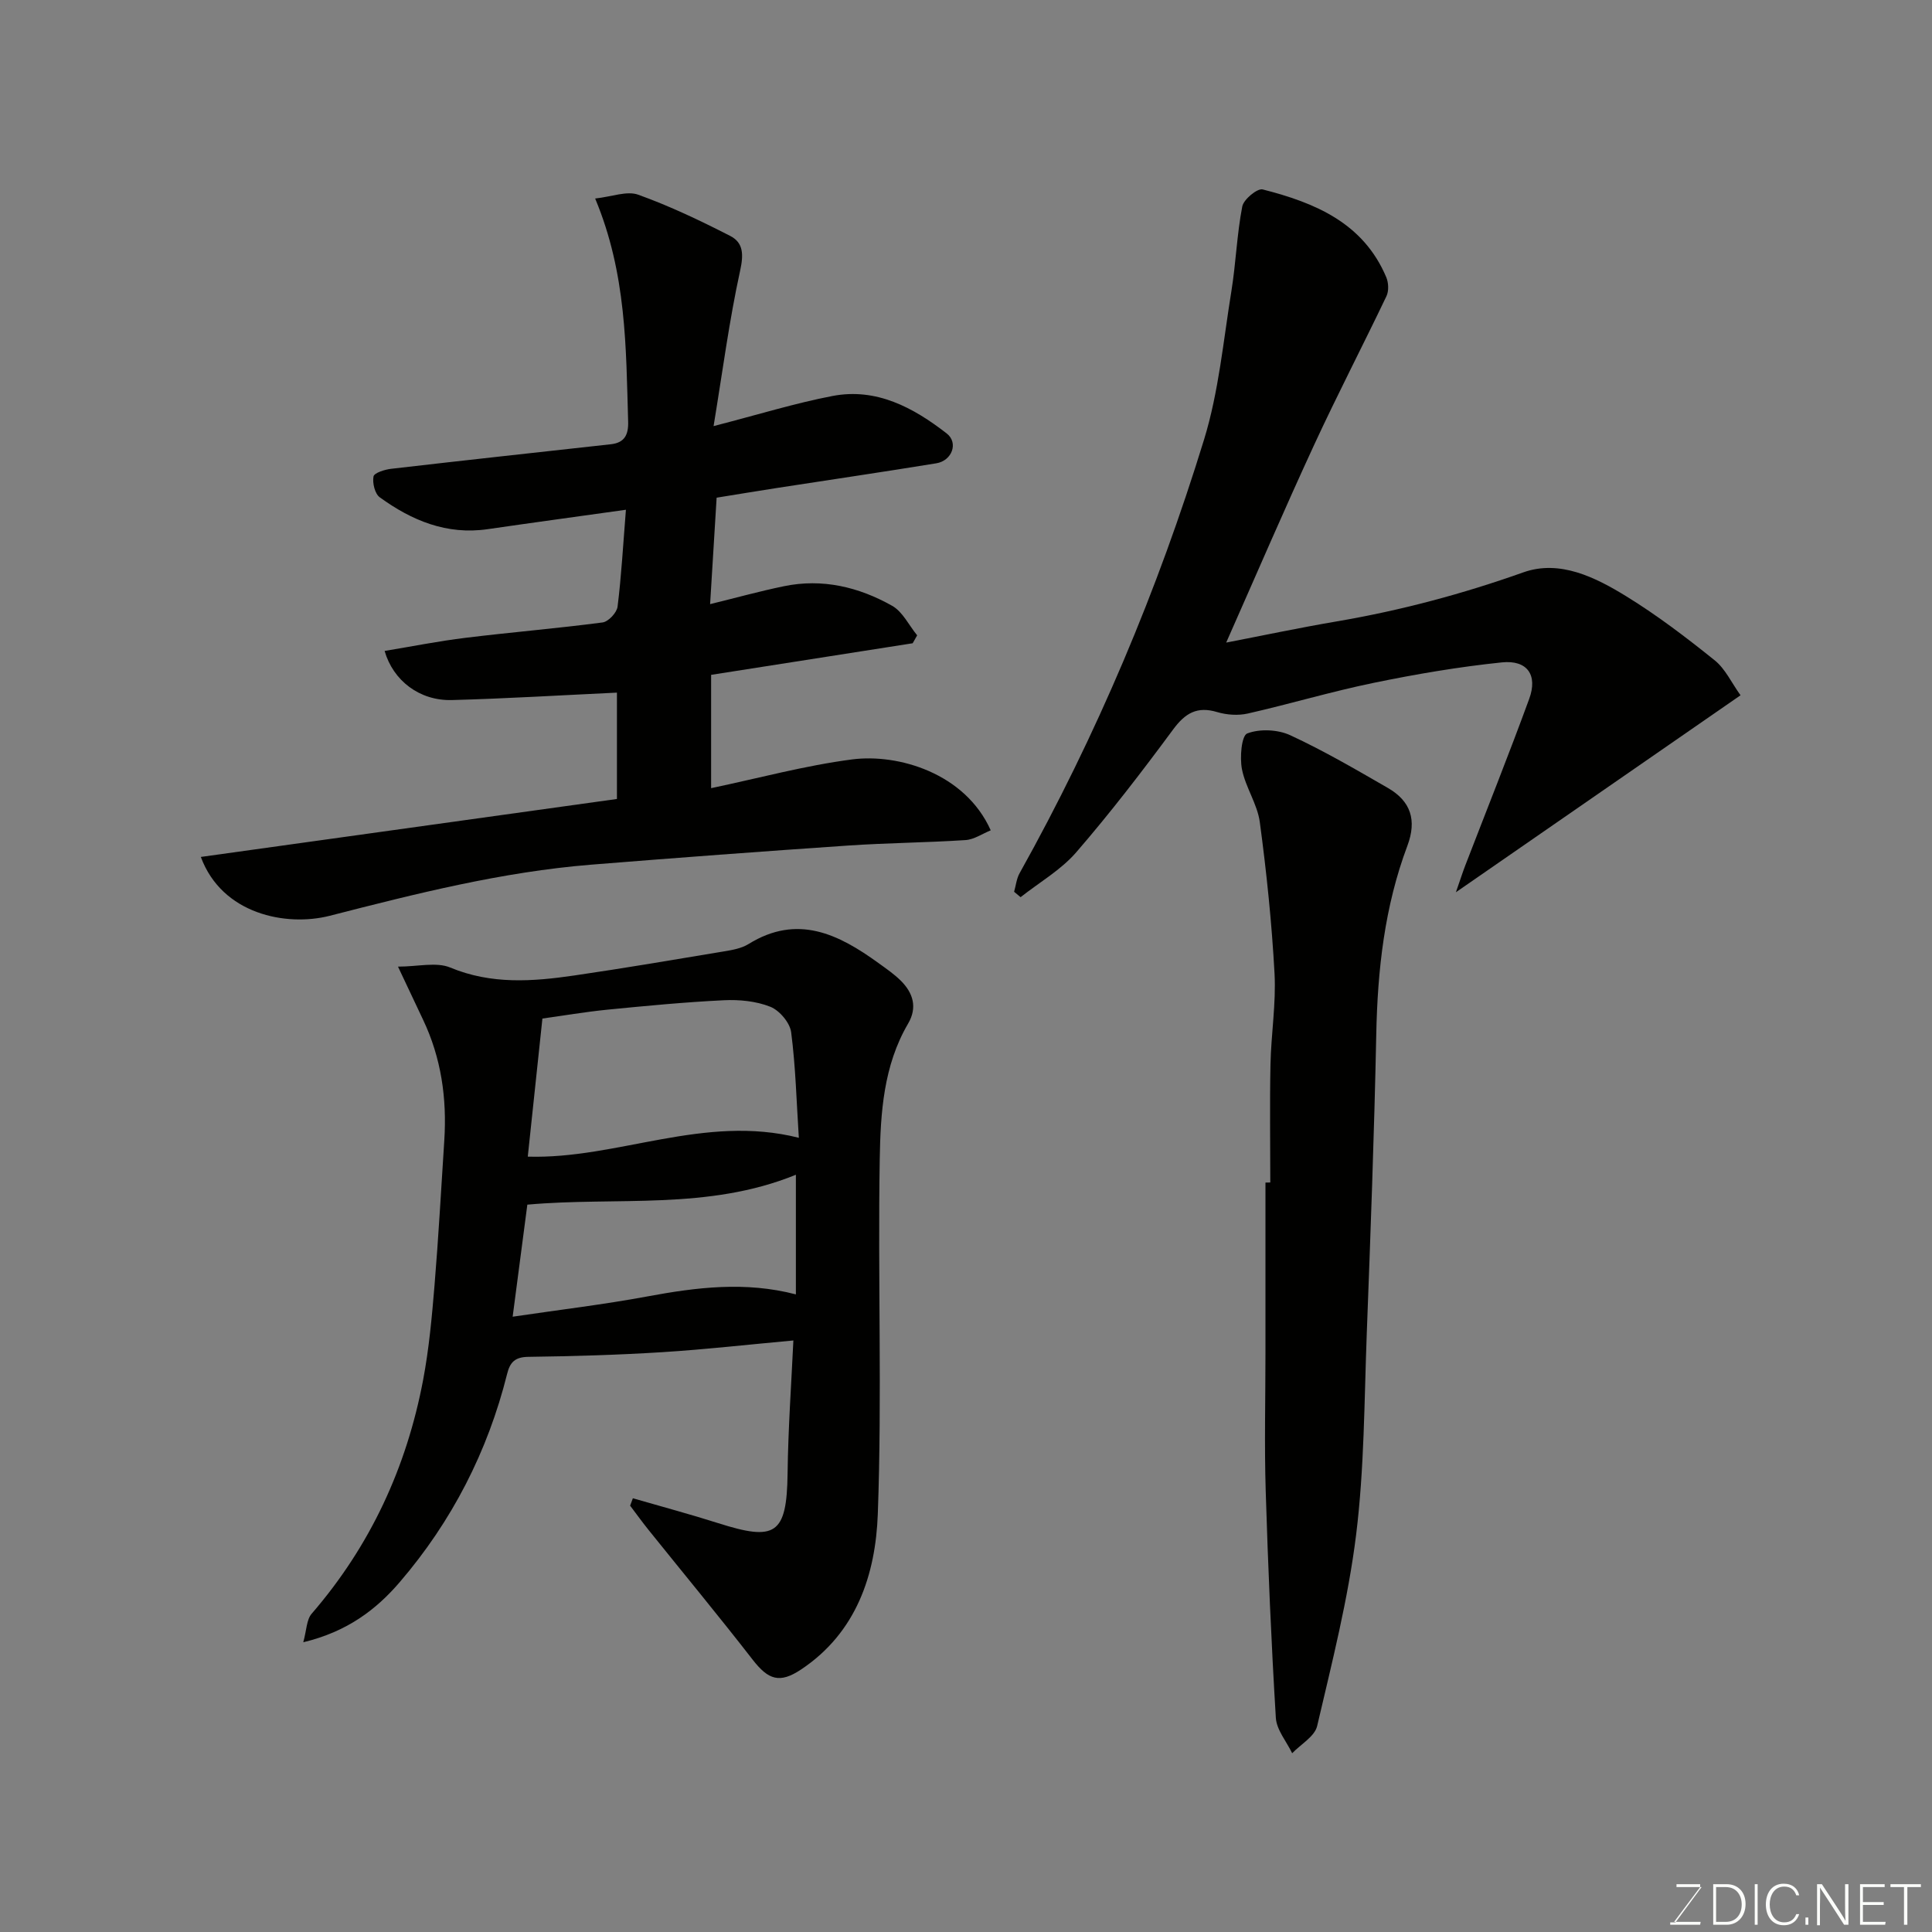 <svg enable-background="new 0 0 400 400" viewBox="0 0 400 400" xmlns="http://www.w3.org/2000/svg"><rect x="0" y="0" width="400" height="400" fill="#808080" stroke="none"/><path d="m131.03 310.2c5.9 1.71 11.84 3.3 17.69 5.16 11.77 3.74 14.18 2.42 14.34-10.24.12-9.57.81-19.14 1.2-27.59-9.35.85-18.21 1.86-27.1 2.42-9.25.58-18.53.85-27.8.97-2.73.04-3.77 1.12-4.36 3.51-4.02 16.1-11.45 30.55-22.21 43.1-4.88 5.7-10.9 10.3-20 12.48.69-2.5.67-4.68 1.74-5.91 12.15-14.05 19.65-30.3 23.08-48.43 1.21-6.43 1.81-12.99 2.35-19.52.83-10.02 1.38-20.06 2.03-30.1.55-8.66-.64-17.02-4.4-24.93-1.6-3.37-3.19-6.75-5.19-10.99 4.14 0 7.94-1.01 10.82.19 8.51 3.54 17.06 2.9 25.7 1.64 10.34-1.51 20.64-3.26 30.94-4.98 1.75-.29 3.66-.62 5.12-1.53 10.13-6.27 18.63-2.05 26.9 3.94 1.59 1.15 3.24 2.28 4.62 3.65 2.56 2.55 3.48 5.54 1.5 8.91-5.09 8.69-5.7 18.47-5.86 28.05-.41 24.49.49 49.01-.4 73.47-.46 12.5-4.4 24.54-15.9 32.19-4.41 2.93-6.75 2.16-10.01-2.04-7.04-9.07-14.36-17.91-21.55-26.86-1.32-1.64-2.55-3.35-3.82-5.03.19-.5.38-1.01.57-1.53zm-18.73-99.32c-1.06 10.01-2.04 19.22-3.03 28.59 18.56.56 36.51-8.86 56.12-3.9-.48-7.42-.66-14.69-1.59-21.86-.26-1.97-2.41-4.51-4.31-5.27-2.94-1.17-6.43-1.51-9.65-1.35-8.04.39-16.06 1.16-24.08 1.95-4.68.47-9.33 1.27-13.46 1.84zm52.48 32.34c-18.22 7.43-37.08 4.52-55.6 6.19-.97 7.43-1.94 14.8-3.04 23.2 9.58-1.42 18.79-2.51 27.9-4.2 10.18-1.89 20.28-3.15 30.74-.42 0-8.37 0-16.48 0-24.77z" fill="#010100"/><path d="m41.58 177.42c28.95-4.03 57.4-8 86.15-12 0-7.37 0-14.98 0-22.02-11.34.53-22.75 1.23-34.16 1.54-6.72.18-12.18-4.04-13.94-10.17 5.6-.92 11.16-2.04 16.78-2.72 9.44-1.16 18.92-1.94 28.35-3.18 1.2-.16 2.95-2.03 3.1-3.27.79-6.33 1.14-12.72 1.73-20.06-9.62 1.35-19.13 2.64-28.63 4.02-8.48 1.23-15.72-1.8-22.34-6.6-1.01-.74-1.54-2.96-1.29-4.31.14-.75 2.33-1.44 3.66-1.59 15.15-1.76 30.3-3.4 45.46-5.08 2.83-.31 3.69-1.92 3.6-4.73-.45-15.26-.32-30.58-6.83-46.15 3.48-.38 6.57-1.63 8.91-.79 6.54 2.35 12.87 5.37 19.06 8.54 2.73 1.4 2.78 3.84 2.05 7.17-2.26 10.33-3.63 20.85-5.5 32.2 9.27-2.39 16.84-4.74 24.59-6.23 9.11-1.76 16.77 2.4 23.66 7.74 2.51 1.94 1.11 5.66-2.13 6.19-10.96 1.79-21.95 3.4-32.93 5.1-4.18.65-8.36 1.34-12.56 2.02-.45 7.33-.88 14.38-1.35 22.04 5.35-1.31 10.28-2.68 15.28-3.71 7.97-1.65 15.5.16 22.4 4.05 2.19 1.23 3.48 4.04 5.19 6.12-.31.55-.62 1.09-.93 1.64-13.82 2.17-27.65 4.33-41.73 6.54v23.46c9.86-2.07 19.43-4.68 29.18-5.95 9.53-1.24 23.4 2.82 28.71 14.68-1.75.71-3.45 1.91-5.23 2.02-8.09.53-16.21.58-24.29 1.13-17.74 1.21-35.47 2.53-53.19 3.96-18.45 1.49-36.28 6-54.17 10.59-8.97 2.28-22.27-.3-26.66-12.19z" fill="#010100"/><path d="m253.87 133.04c7.32-1.41 15.09-3.06 22.91-4.39 13.18-2.25 25.98-5.66 38.61-10.15 7.55-2.68 14.94 1.03 21.4 5.01 6.38 3.93 12.38 8.51 18.23 13.21 2.19 1.76 3.48 4.65 5.34 7.23-19.45 13.46-38.59 26.71-58.93 40.78.92-2.63 1.37-4.07 1.91-5.47 4.44-11.52 9.03-22.98 13.27-34.58 1.8-4.92-.4-8.08-5.66-7.54-8.91.92-17.78 2.43-26.56 4.24-8.75 1.8-17.33 4.37-26.05 6.35-2 .45-4.35.29-6.33-.3-4.16-1.25-6.61.2-9.12 3.59-6.42 8.69-13.01 17.28-20.07 25.44-3.18 3.67-7.64 6.23-11.52 9.29-.45-.37-.89-.74-1.34-1.12.37-1.28.5-2.7 1.13-3.83 15.95-28.57 28.61-58.58 38.2-89.8 3.04-9.9 3.99-20.46 5.66-30.75.94-5.81 1.13-11.75 2.25-17.51.28-1.46 3.12-3.8 4.22-3.52 10.8 2.75 20.84 6.9 25.6 18.2.47 1.13.54 2.83.03 3.9-4.91 10.28-10.17 20.4-14.95 30.74-6.2 13.41-12.03 26.99-18.23 40.98z" fill="#010100"/><path d="m263 244.82c0-8.16-.13-16.32.04-24.47.13-6.27 1.17-12.55.84-18.78-.57-10.48-1.65-20.95-3.05-31.35-.5-3.75-2.97-7.22-3.7-10.98-.47-2.43-.09-6.94 1.1-7.39 2.59-.99 6.33-.82 8.9.37 6.94 3.21 13.58 7.09 20.22 10.92 4.73 2.73 6.03 6.65 4.03 11.98-4.73 12.6-6.17 25.67-6.44 39.04-.42 20.69-1.19 41.37-1.97 62.05-.52 13.86-.5 27.81-2.2 41.54-1.65 13.34-5 26.48-8.07 39.61-.51 2.16-3.39 3.77-5.17 5.63-1.17-2.44-3.22-4.82-3.38-7.32-.95-15.67-1.62-31.35-2.1-47.04-.29-9.5-.05-19.02-.05-28.53 0-11.75 0-23.51 0-35.26.33-.02.67-.02 1-.02z" fill="#010100"/><g fill="#fbfcfa"><path d="m346.9 398 5.4-7.3h-5.2v-.6h4.9v.6l-5.4 7.2h5.5l-.1.6h-6.2v-.5z"/><path d="m354.7 390.1h2.8c2.3 0 3.9 1.6 3.9 4.1s-1.6 4.3-3.9 4.3h-2.8zm.6 7.8h2c2.2 0 3.3-1.6 3.3-3.6 0-1.8-1-3.6-3.3-3.6h-2z"/><path d="m363.9 390.1v8.4h-.6v-8.4z"/><path d="m372.5 396.3c-.4 1.3-1.4 2.3-3.2 2.3-2.4 0-3.7-1.9-3.7-4.3 0-2.3 1.2-4.3 3.7-4.3 1.8 0 2.9 1 3.2 2.4h-.6c-.4-1.1-1.1-1.8-2.5-1.8-2.1 0-3 1.9-3 3.7s.9 3.7 3 3.7c1.4 0 2.1-.7 2.5-1.7z"/><path d="m373.8 398.5v-1.5h.6v1.5z"/><path d="m376.2 398.5v-8.4h1c1.3 2 4.4 6.6 4.9 7.6-.1-1.2-.1-2.4-.1-3.8v-3.8h.7v8.4h-.9c-1.2-1.9-4.4-6.8-5-7.7.1 1.1 0 2.3 0 3.9v3.9h-.6z"/><path d="m390 394.4h-4.3v3.5h4.7l-.1.6h-5.2v-8.4h5.1v.6h-4.5v3.1h4.3z"/><path d="m394.2 390.7h-2.8v-.6h6.3v.6h-2.8v7.8h-.7z"/></g></svg>